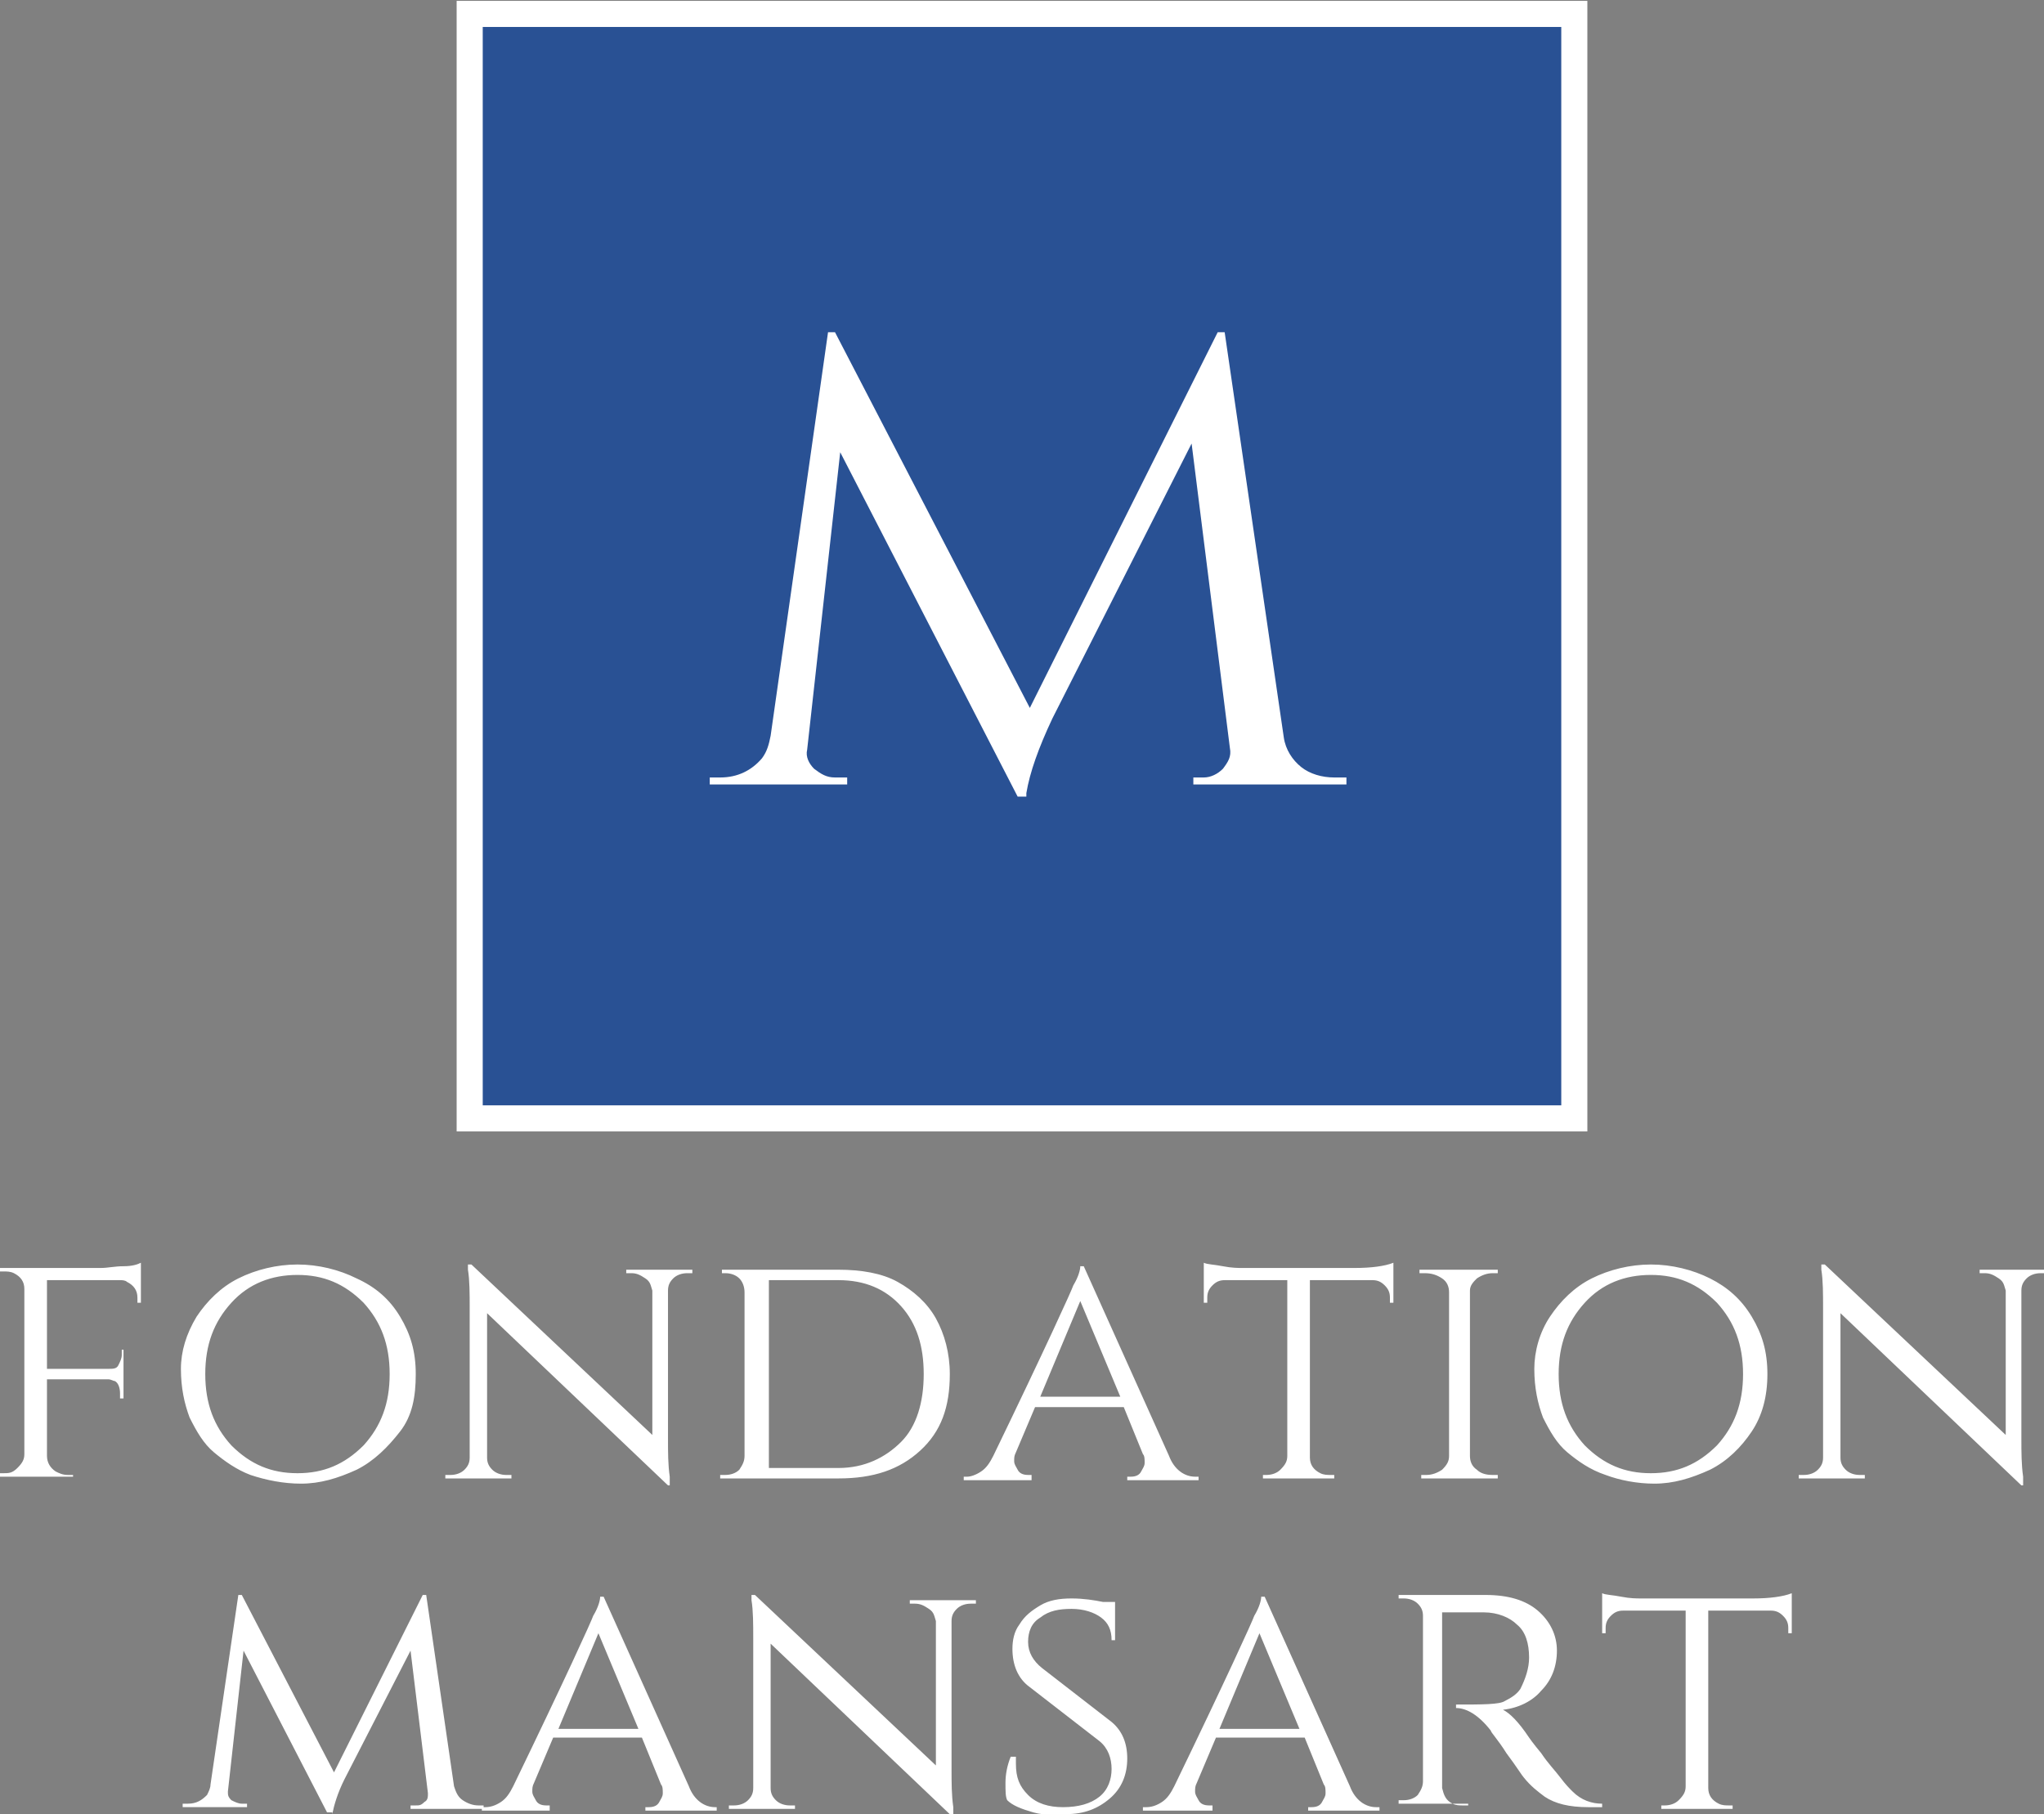 <?xml version="1.0" encoding="utf-8"?>
<!-- Generator: Adobe Illustrator 24.2.0, SVG Export Plug-In . SVG Version: 6.00 Build 0)  -->
<svg version="1.1" id="Calque_1" xmlns="http://www.w3.org/2000/svg" xmlns:xlink="http://www.w3.org/1999/xlink" x="0px" y="0px"
	 viewBox="0 0 117.5 104.3" style="enable-background:new 0 0 117.5 104.3;" xml:space="preserve">
<rect x="0" y="0" width="117.5" height="104.3" fill="#808080" stroke="none"/>
<style type="text/css">
	.st0{fill:#FFFFFF;}
	.st1{fill-rule:evenodd;clip-rule:evenodd;fill:#295194;stroke:#FFFFFF;stroke-width:1.5;}
</style>
<desc>Created with Sketch.</desc>
<g id="Page-1">
	<g id="InterBl2-FM" transform="translate(-692, -1699)">
		<g id="Group-2" transform="translate(692.1, 26)">
			<path id="fondationmansart" class="st0" d="M4.1,1758v-0.2H3.8c-0.3,0-0.5-0.1-0.7-0.2c-0.3-0.2-0.5-0.5-0.5-0.9l0,0v-4.4h3.5
				c0.2,0,0.3,0.1,0.4,0.1c0.2,0.1,0.3,0.4,0.3,0.7l0,0v0.3h0.2v-2.8H6.9v0.3c0,0.2-0.1,0.4-0.2,0.6c-0.1,0.2-0.3,0.2-0.6,0.2l0,0
				H2.6v-5.1h4.2c0.1,0,0.3,0,0.4,0.1c0.4,0.2,0.6,0.5,0.6,0.9l0,0v0.3l0.2,0v-2.3c-0.2,0.1-0.5,0.2-1,0.2s-0.9,0.1-1.3,0.1l0,0
				h-5.9v0.2h0.3c0.2,0,0.4,0,0.6,0.1c0.4,0.2,0.6,0.5,0.6,0.9l0,0v9.5c0,0.3-0.1,0.5-0.4,0.8s-0.5,0.3-0.8,0.3l0,0h-0.3v0.2H4.1z
				 M17.2,1758.3c1.1,0,2.1-0.3,3.2-0.8c1-0.5,1.8-1.3,2.5-2.2s0.9-2,0.9-3.3s-0.3-2.3-0.9-3.3s-1.4-1.7-2.5-2.2
				c-1-0.5-2.2-0.8-3.4-0.8s-2.4,0.3-3.4,0.8c-1,0.5-1.8,1.3-2.4,2.2c-0.6,1-0.9,2-0.9,3c0,1.1,0.2,2,0.5,2.8c0.4,0.8,0.8,1.5,1.4,2
				c0.6,0.5,1.3,1,2.1,1.3C15.2,1758.1,16.2,1758.3,17.2,1758.3z M17,1757.7c-1.5,0-2.7-0.5-3.8-1.6c-1-1.1-1.5-2.4-1.5-4.1
				s0.5-3,1.5-4.1c1-1.1,2.3-1.6,3.8-1.6s2.7,0.5,3.8,1.6c1,1.1,1.5,2.4,1.5,4.1s-0.5,3-1.5,4.1C19.7,1757.2,18.5,1757.7,17,1757.7z
				 M38.4,1758.3l0-0.4c-0.1-0.7-0.1-1.4-0.1-2.2l0,0v-8.5c0-0.3,0.1-0.5,0.3-0.7s0.5-0.3,0.8-0.3l0,0h0.3v-0.2h-3.8v0.2h0.3
				c0.3,0,0.5,0.1,0.8,0.3s0.3,0.4,0.4,0.7l0,0v8.3l-10.4-9.8l-0.2,0l0,0.3c0.1,0.6,0.1,1.4,0.1,2.2l0,0v8.6c0,0.3-0.1,0.5-0.3,0.7
				s-0.5,0.3-0.8,0.3l0,0h-0.3v0.2h3.8v-0.2h-0.3c-0.3,0-0.6-0.1-0.8-0.3s-0.3-0.4-0.3-0.7l0,0v-8.3l10.4,9.9H38.4z M48.1,1758
				c2,0,3.5-0.5,4.7-1.6c1.2-1.1,1.7-2.5,1.7-4.4c0-1.2-0.3-2.3-0.8-3.2c-0.5-0.9-1.3-1.6-2.2-2.1s-2.1-0.7-3.4-0.7l0,0h-6.7v0.2
				h0.2c0.3,0,0.6,0.1,0.8,0.3s0.3,0.5,0.3,0.8l0,0v9.4c0,0.3-0.1,0.5-0.3,0.8c-0.2,0.2-0.5,0.3-0.8,0.3l0,0h-0.3v0.2H48.1z
				 M48.1,1757.4h-4v-10.8h4c1.5,0,2.7,0.5,3.6,1.5s1.3,2.3,1.3,3.9s-0.4,3-1.3,3.9S49.6,1757.4,48.1,1757.4L48.1,1757.4z
				 M59.2,1758v-0.2h-0.2c-0.3,0-0.5-0.1-0.6-0.3c-0.1-0.2-0.2-0.3-0.2-0.5s0-0.3,0.1-0.5l0,0l1.1-2.6h5.1l1.1,2.7
				c0.1,0.1,0.1,0.3,0.1,0.5s-0.1,0.3-0.2,0.5c-0.1,0.2-0.3,0.3-0.6,0.3l0,0h-0.2v0.2h4.1v-0.2h-0.2c-0.6,0-1.2-0.4-1.5-1.2l0,0
				l-4.9-10.9h-0.2c0,0.2-0.1,0.6-0.4,1.1c-0.1,0.3-1.6,3.6-4.6,9.8c-0.2,0.4-0.4,0.7-0.7,0.9s-0.6,0.3-0.8,0.3l0,0h-0.2v0.2H59.2z
				 M64.3,1753.3h-4.6l2.3-5.5L64.3,1753.3z M76.6,1758v-0.2h-0.2c-0.2,0-0.4,0-0.6-0.1c-0.4-0.2-0.6-0.5-0.6-0.9l0,0v-10.2h3.6
				c0.3,0,0.5,0.1,0.7,0.3c0.2,0.2,0.3,0.4,0.3,0.7l0,0v0.3h0.2v-2.3c-0.5,0.2-1.3,0.3-2.2,0.3l0,0h-6.5c-0.2,0-0.6,0-1.1-0.1
				c-0.5-0.1-0.9-0.1-1.1-0.2l0,0v2.3h0.2v-0.3c0-0.3,0.1-0.5,0.3-0.7s0.4-0.3,0.7-0.3l0,0h3.6v10.1c0,0.3-0.1,0.5-0.4,0.8
				c-0.2,0.2-0.5,0.3-0.8,0.3l0,0h-0.2v0.2H76.6z M86,1758l0-0.2h-0.3c-0.4,0-0.7-0.1-0.9-0.3c-0.3-0.2-0.4-0.5-0.4-0.8l0,0v-9.5
				c0-0.3,0.2-0.5,0.4-0.7c0.3-0.2,0.6-0.3,0.9-0.3l0,0H86v-0.2h-4.5v0.2h0.3c0.4,0,0.7,0.1,1,0.3c0.3,0.2,0.4,0.5,0.4,0.8l0,0v9.4
				c0,0.3-0.1,0.5-0.4,0.8c-0.3,0.2-0.6,0.3-0.9,0.3l0,0h-0.3v0.2H86z M95,1758.3c1.1,0,2.1-0.3,3.2-0.8c1-0.5,1.8-1.3,2.4-2.2
				s0.9-2,0.9-3.3s-0.3-2.3-0.9-3.3s-1.4-1.7-2.4-2.2c-1-0.5-2.2-0.8-3.4-0.8c-1.2,0-2.4,0.3-3.4,0.8c-1,0.5-1.8,1.3-2.4,2.2
				s-0.9,2-0.9,3c0,1.1,0.2,2,0.5,2.8c0.4,0.8,0.8,1.5,1.4,2c0.6,0.5,1.3,1,2.2,1.3C93,1758.1,94,1758.3,95,1758.3z M94.8,1757.7
				c-1.5,0-2.7-0.5-3.8-1.6c-1-1.1-1.5-2.4-1.5-4.1s0.5-3,1.5-4.1c1-1.1,2.3-1.6,3.8-1.6s2.7,0.5,3.8,1.6c1,1.1,1.5,2.4,1.5,4.1
				s-0.5,3-1.5,4.1C97.5,1757.2,96.3,1757.7,94.8,1757.7z M116.2,1758.3l0-0.4c-0.1-0.7-0.1-1.4-0.1-2.2l0,0v-8.5
				c0-0.3,0.1-0.5,0.3-0.7s0.5-0.3,0.8-0.3l0,0h0.3v-0.2h-3.8v0.2h0.3c0.3,0,0.5,0.1,0.8,0.3s0.3,0.4,0.4,0.7l0,0v8.3l-10.4-9.8
				l-0.2,0l0,0.3c0.1,0.6,0.1,1.4,0.1,2.2l0,0v8.6c0,0.3-0.1,0.5-0.3,0.7s-0.5,0.3-0.8,0.3l0,0h-0.3v0.2h3.8v-0.2h-0.3
				c-0.3,0-0.6-0.1-0.8-0.3s-0.3-0.4-0.3-0.7l0,0v-8.3l10.4,9.9H116.2z M19,1777.3c0.1-0.5,0.3-1.2,0.7-2l0,0l3.8-7.4l1,8.2
				c0,0.2,0,0.4-0.2,0.5c-0.2,0.2-0.3,0.2-0.5,0.2l0,0h-0.3v0.2h4.2v-0.2h-0.3c-0.3,0-0.6-0.1-0.9-0.3c-0.3-0.2-0.4-0.5-0.5-0.8l0,0
				l-1.6-11h-0.2l-5.1,10.2l-5.3-10.2h-0.2l-1.6,10.9c0,0.2-0.1,0.4-0.2,0.6c-0.3,0.3-0.6,0.5-1.1,0.5l0,0h-0.3v0.2h3.7v-0.2h-0.3
				c-0.2,0-0.4-0.1-0.6-0.2c-0.2-0.2-0.2-0.3-0.2-0.5l0,0l0.9-8.1l4.8,9.3H19z M31.5,1777v-0.2h-0.2c-0.3,0-0.5-0.1-0.6-0.3
				c-0.1-0.2-0.2-0.3-0.2-0.5s0-0.3,0.1-0.5l0,0l1.1-2.6h5.1l1.1,2.7c0.1,0.1,0.1,0.3,0.1,0.5s-0.1,0.3-0.2,0.5s-0.3,0.3-0.6,0.3
				l0,0H37v0.2h4.1v-0.2H41c-0.6,0-1.2-0.4-1.5-1.2l0,0l-4.9-10.9h-0.2c0,0.2-0.1,0.6-0.4,1.1c-0.1,0.3-1.6,3.6-4.6,9.8
				c-0.2,0.4-0.4,0.7-0.7,0.9s-0.6,0.3-0.9,0.3l0,0h-0.2v0.2H31.5z M36.6,1772.4H32l2.3-5.5L36.6,1772.4z M54.7,1777.3l0-0.4
				c-0.1-0.7-0.1-1.4-0.1-2.2l0,0v-8.5c0-0.3,0.1-0.5,0.3-0.7s0.5-0.3,0.8-0.3l0,0h0.3v-0.2h-3.8v0.2h0.3c0.3,0,0.5,0.1,0.8,0.3
				s0.3,0.4,0.4,0.7l0,0v8.3l-10.4-9.8l-0.2,0l0,0.3c0.1,0.6,0.1,1.4,0.1,2.2l0,0v8.6c0,0.3-0.1,0.5-0.3,0.7
				c-0.2,0.2-0.5,0.3-0.8,0.3l0,0h-0.3v0.2h3.8v-0.2h-0.3c-0.3,0-0.6-0.1-0.8-0.3c-0.2-0.2-0.3-0.4-0.3-0.7l0,0v-8.3l10.4,9.9H54.7z
				 M61.2,1777.3c1,0,1.8-0.3,2.5-0.9c0.7-0.6,1-1.4,1-2.3c0-0.9-0.3-1.6-0.9-2.1l0,0l-4-3.1c-0.5-0.4-0.8-0.9-0.8-1.5
				c0-0.6,0.2-1.1,0.7-1.4c0.5-0.4,1.1-0.5,1.8-0.5s1.3,0.2,1.7,0.5c0.4,0.3,0.6,0.7,0.6,1.3l0,0H64l0-2.2h-0.7
				c-0.5-0.1-1.1-0.2-1.8-0.2s-1.3,0.1-1.8,0.4c-0.5,0.3-0.9,0.6-1.2,1.1c-0.3,0.4-0.4,0.9-0.4,1.4c0,0.9,0.3,1.7,1,2.2l0,0l4,3.1
				c0.5,0.4,0.7,1,0.7,1.6c0,0.6-0.2,1.2-0.7,1.6c-0.5,0.4-1.2,0.6-2.1,0.6c-0.8,0-1.5-0.2-2-0.7c-0.5-0.5-0.7-1-0.7-1.8
				c0-0.1,0-0.2,0-0.4l0,0H58c-0.2,0.5-0.3,1-0.3,1.5c0,0.5,0,0.8,0.1,1c0.3,0.3,0.8,0.5,1.5,0.7S60.6,1777.3,61.2,1777.3z
				 M69.6,1777v-0.2h-0.2c-0.3,0-0.5-0.1-0.6-0.3c-0.1-0.2-0.2-0.3-0.2-0.5s0-0.3,0.1-0.5l0,0l1.1-2.6h5.1l1.1,2.7
				c0.1,0.1,0.1,0.3,0.1,0.5s-0.1,0.3-0.2,0.5s-0.3,0.3-0.6,0.3l0,0h-0.2v0.2h4.1v-0.2h-0.2c-0.6,0-1.2-0.4-1.5-1.2l0,0l-4.9-10.9
				h-0.2c0,0.2-0.1,0.6-0.4,1.1c-0.1,0.3-1.6,3.6-4.6,9.8c-0.2,0.4-0.4,0.7-0.7,0.9s-0.6,0.3-0.9,0.3l0,0h-0.2v0.2H69.6z
				 M74.6,1772.4h-4.6l2.3-5.5L74.6,1772.4z M84.3,1777l0-0.2H84c-0.2,0-0.4,0-0.6-0.1c-0.4-0.2-0.5-0.5-0.6-0.9l0,0v-10.1H84
				c0.5,0,0.9,0,1.2,0c0.8,0,1.5,0.3,1.9,0.7c0.5,0.4,0.7,1.1,0.7,1.9c0,0.6-0.2,1.2-0.5,1.8c-0.2,0.3-0.5,0.5-0.9,0.7
				c-0.3,0.2-1.3,0.2-2.8,0.2l0,0v0.2c0.6,0,1.3,0.4,2,1.3c0,0.1,0.4,0.5,0.9,1.3c0.6,0.8,0.9,1.3,1,1.4c0.4,0.5,0.8,0.8,1.2,1.1
				c0.6,0.4,1.4,0.6,2.5,0.6l0,0H92v-0.2c-0.6,0-1.2-0.2-1.7-0.7c-0.2-0.2-0.4-0.4-0.7-0.8s-0.7-0.8-1.1-1.4
				c-0.5-0.6-0.7-0.9-0.7-0.9c-0.6-0.9-1.1-1.4-1.5-1.6c0.9-0.1,1.7-0.5,2.2-1.1c0.6-0.6,0.9-1.4,0.9-2.3s-0.4-1.7-1.1-2.3
				c-0.7-0.6-1.7-0.9-3-0.9l0,0h-5v0.2h0.3c0.3,0,0.6,0.1,0.8,0.3c0.2,0.2,0.3,0.4,0.3,0.7l0,0v9.5c0,0.3-0.1,0.5-0.3,0.8
				c-0.2,0.2-0.5,0.3-0.8,0.3l0,0h-0.3v0.2H84.3z M99.5,1777v-0.2h-0.2c-0.2,0-0.4,0-0.6-0.1c-0.4-0.2-0.6-0.5-0.6-0.9l0,0v-10.2
				h3.6c0.3,0,0.5,0.1,0.7,0.3c0.2,0.2,0.3,0.4,0.3,0.7l0,0v0.3h0.2v-2.3c-0.5,0.2-1.3,0.3-2.2,0.3l0,0h-6.5c-0.2,0-0.6,0-1.1-0.1
				s-0.9-0.1-1.1-0.2l0,0v2.3h0.2v-0.3c0-0.3,0.1-0.5,0.3-0.7c0.2-0.2,0.4-0.3,0.7-0.3l0,0h3.6v10.1c0,0.3-0.1,0.5-0.4,0.8
				c-0.2,0.2-0.5,0.3-0.8,0.3l0,0h-0.2v0.2H99.5z"/>
			<g id="logo" transform="translate(75.9, 0)">
				<rect id="Rectangle" x="-49" y="1673.8" class="st1" width="63.5" height="63.5"/>
				<path id="m" class="st0" d="M-17,1718.6c0.2-1.2,0.7-2.6,1.5-4.3l8-15.8l2.2,17.5c0.1,0.5-0.1,0.8-0.4,1.2
					c-0.3,0.3-0.7,0.5-1.1,0.5h-0.6v0.4h8.8v-0.4H0.7c-0.7,0-1.4-0.2-1.9-0.6c-0.5-0.4-0.9-1-1-1.7l-3.4-23.3H-6l-10.8,21.6
					l-11.2-21.6h-0.4l-3.3,23.2c-0.1,0.5-0.2,0.9-0.5,1.3c-0.6,0.7-1.4,1.1-2.4,1.1h-0.6v0.4h7.9v-0.4H-28c-0.5,0-0.8-0.2-1.2-0.5
					c-0.3-0.3-0.5-0.7-0.4-1.1l1.9-17.1l10.2,19.8H-17z"/>
			</g>
		</g>
	</g>
</g>
</svg>
